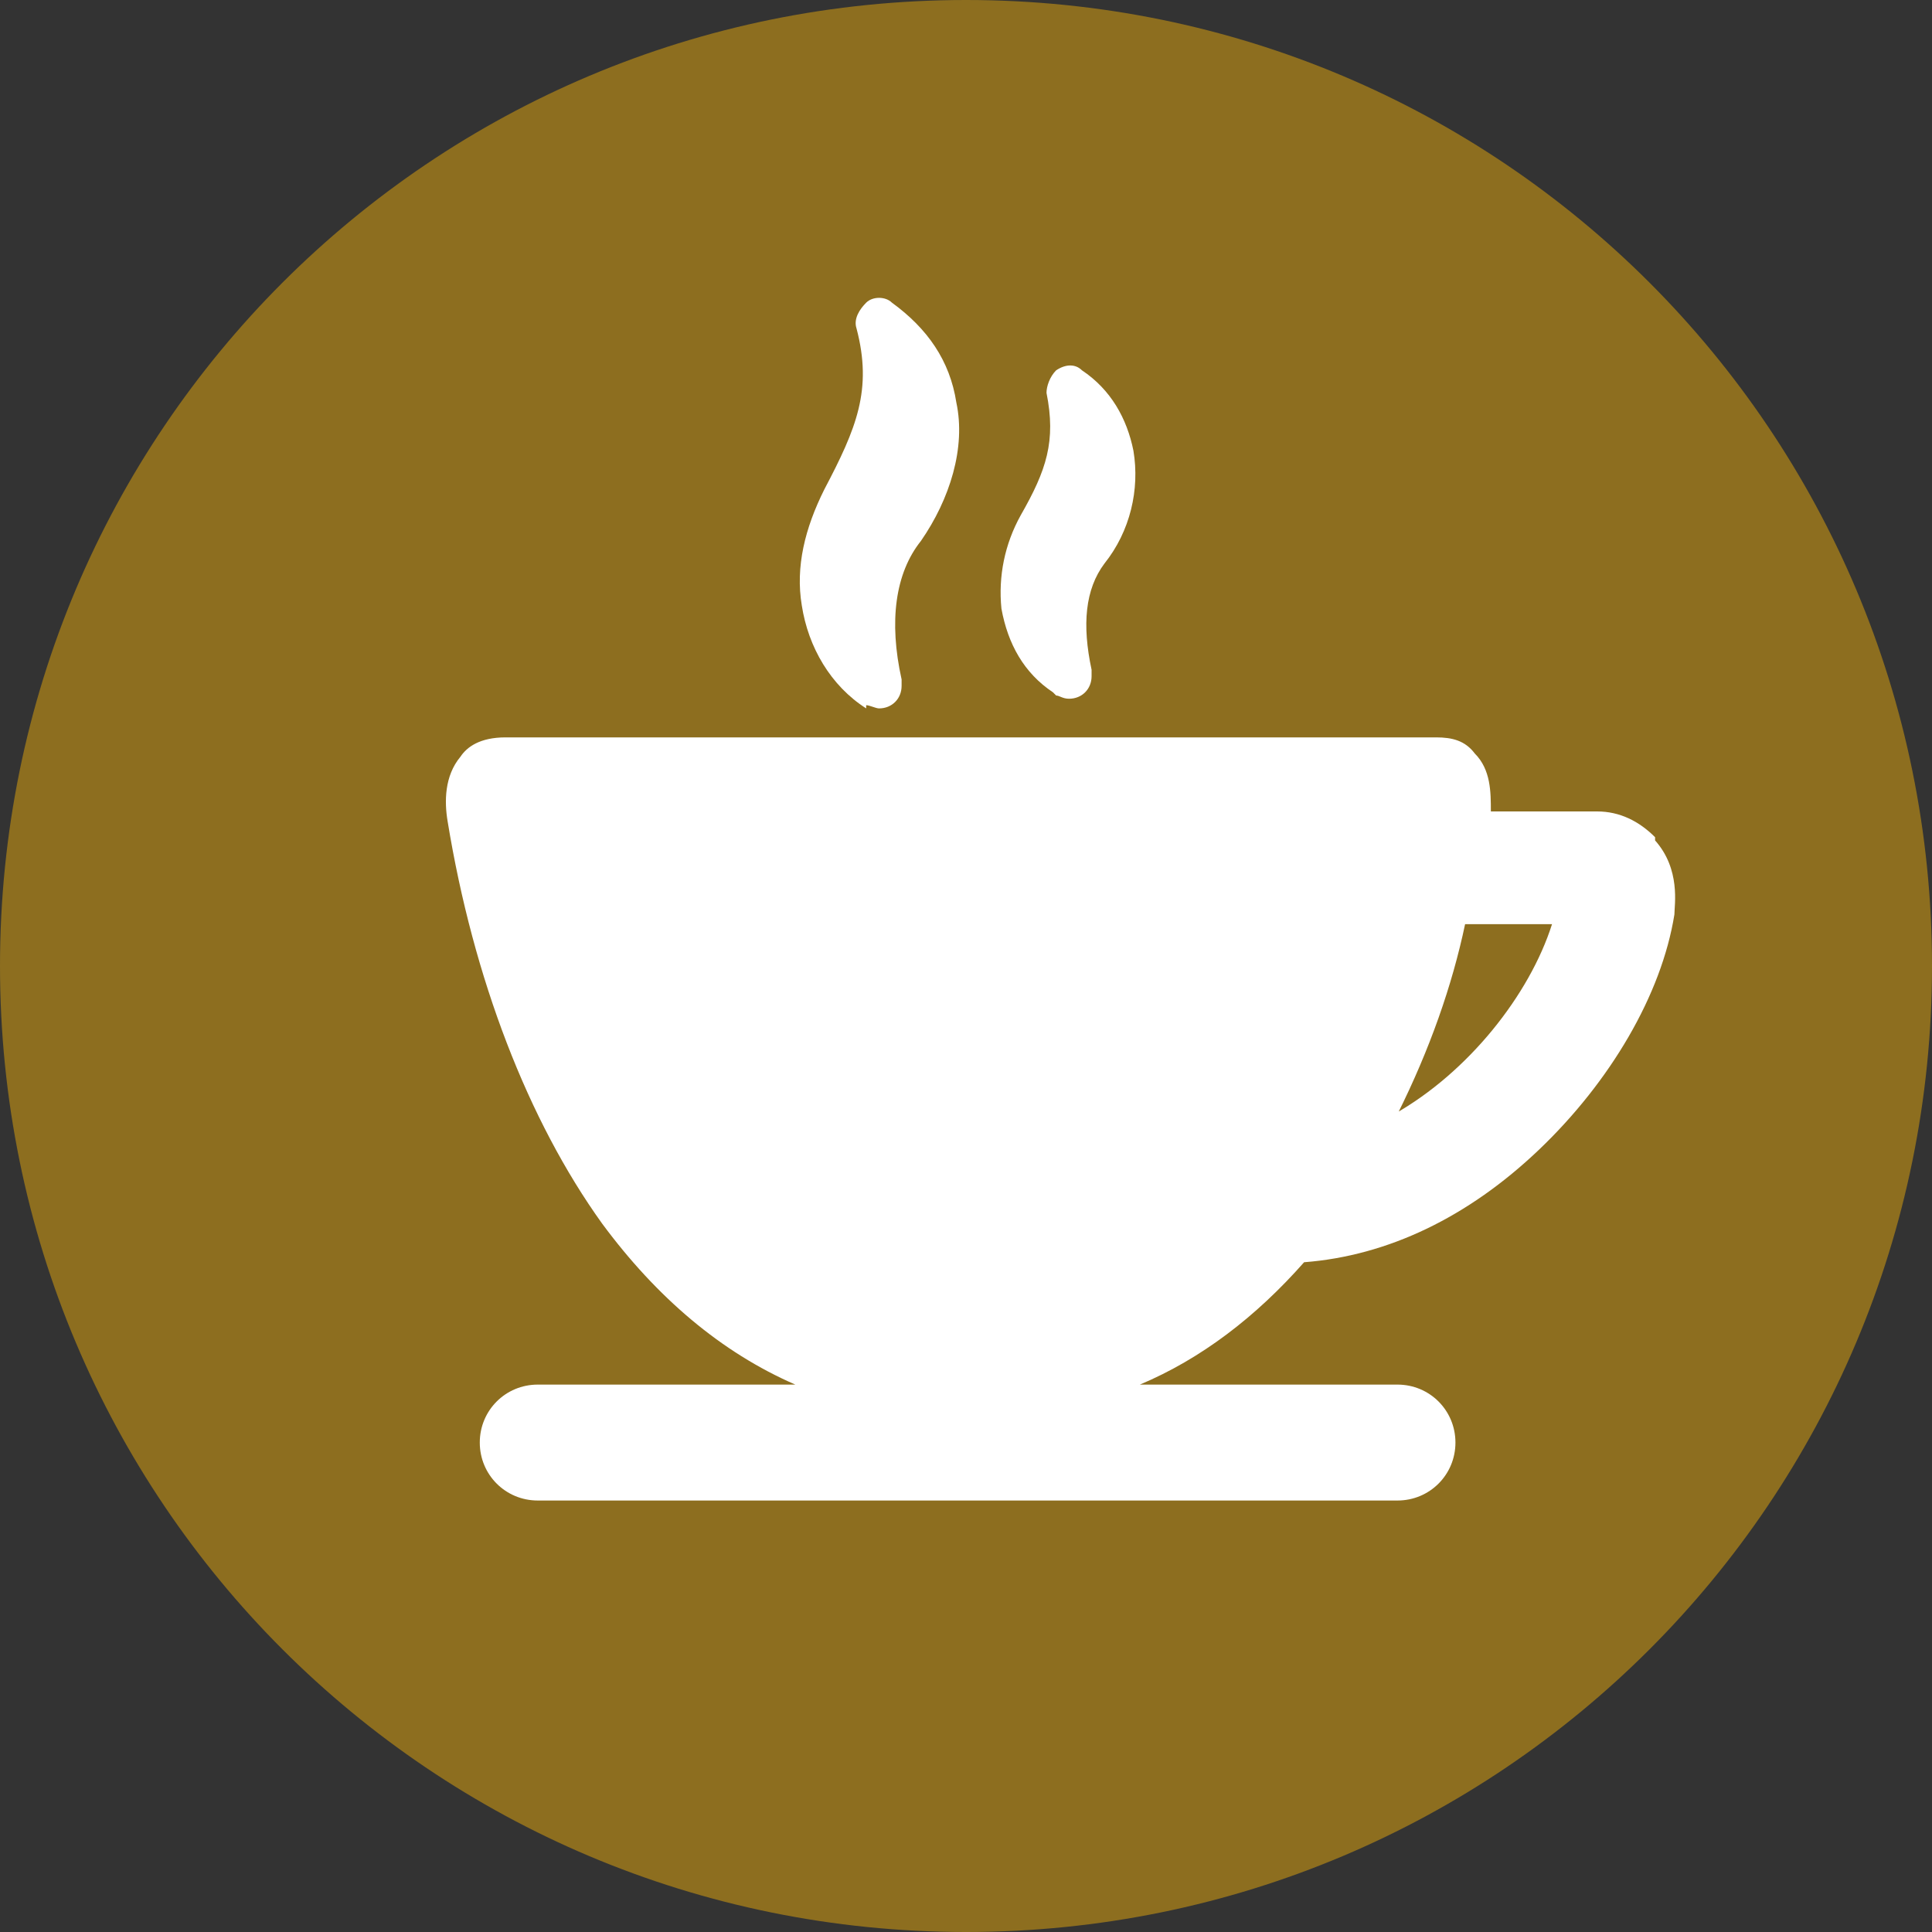 <?xml version="1.0" encoding="UTF-8"?>
<svg id="Layer_1" xmlns="http://www.w3.org/2000/svg" version="1.1" viewBox="0 0 60 60">
  <rect x="0" y="0" width="60" height="60" fill="#333333" stroke="none"/>
  <!-- Generator: Adobe Illustrator 29.7.1, SVG Export Plug-In . SVG Version: 2.1.1 Build 8)  -->
  <defs>
    <style>
      .st0 {
        fill: #fff;
      }

      .st1 {
        fill: #8d6e1f;
      }
    </style>
  </defs>
  <path class="st1" d="M30,60c16.6,0,30-13.4,30-30S46.6,0,30,0,0,13.4,0,30s13.4,30,30,30h0Z"/>
  <path class="st0" d="M26.9,21.9c.1,0,.3.1.4.1h0c.4,0,.7-.3.7-.7s0-.1,0-.2c-.4-1.8-.2-3.3.6-4.3.9-1.3,1.4-2.9,1.1-4.3-.2-1.3-.9-2.3-2-3.1-.2-.2-.6-.2-.8,0-.2.2-.4.5-.3.8.5,1.9,0,3.1-1,5-.6,1.2-.9,2.4-.7,3.6.2,1.3.9,2.5,2,3.2h0Z"/>
  <path class="st0" d="M32.8,21.6c.1,0,.2.1.4.1h0c.4,0,.7-.3.7-.7s0-.1,0-.2c-.3-1.4-.2-2.5.4-3.3.8-1,1.1-2.3.9-3.5-.2-1-.7-1.9-1.6-2.5-.2-.2-.5-.2-.8,0-.2.2-.3.5-.3.7.3,1.5,0,2.4-.8,3.8-.5.9-.7,1.9-.6,2.9.2,1.1.7,2,1.6,2.6h0Z"/>
  <path class="st0" d="M51.4,26c-.5-.5-1.1-.8-1.8-.8h-3.3c0-.6,0-1.3-.5-1.8-.3-.4-.7-.5-1.2-.5H15.7c-.8,0-1.2.3-1.4.6-.5.6-.5,1.4-.4,2,.8,4.9,2.5,9.3,4.8,12.5,1.7,2.3,3.7,4,6,5h-8c-1,0-1.8.8-1.8,1.8s.8,1.8,1.8,1.8h26.7c1,0,1.8-.8,1.8-1.8s-.8-1.8-1.8-1.8h-8c1.9-.8,3.6-2.1,5.1-3.8,2.6-.2,5.1-1.4,7.3-3.5,2.2-2.1,3.8-4.8,4.2-7.3,0-.3.2-1.4-.6-2.3h0ZM43.4,34.6c1-2,1.7-4,2.1-5.9h2.7c-.7,2.2-2.6,4.6-4.9,5.9h0Z"/>
</svg>